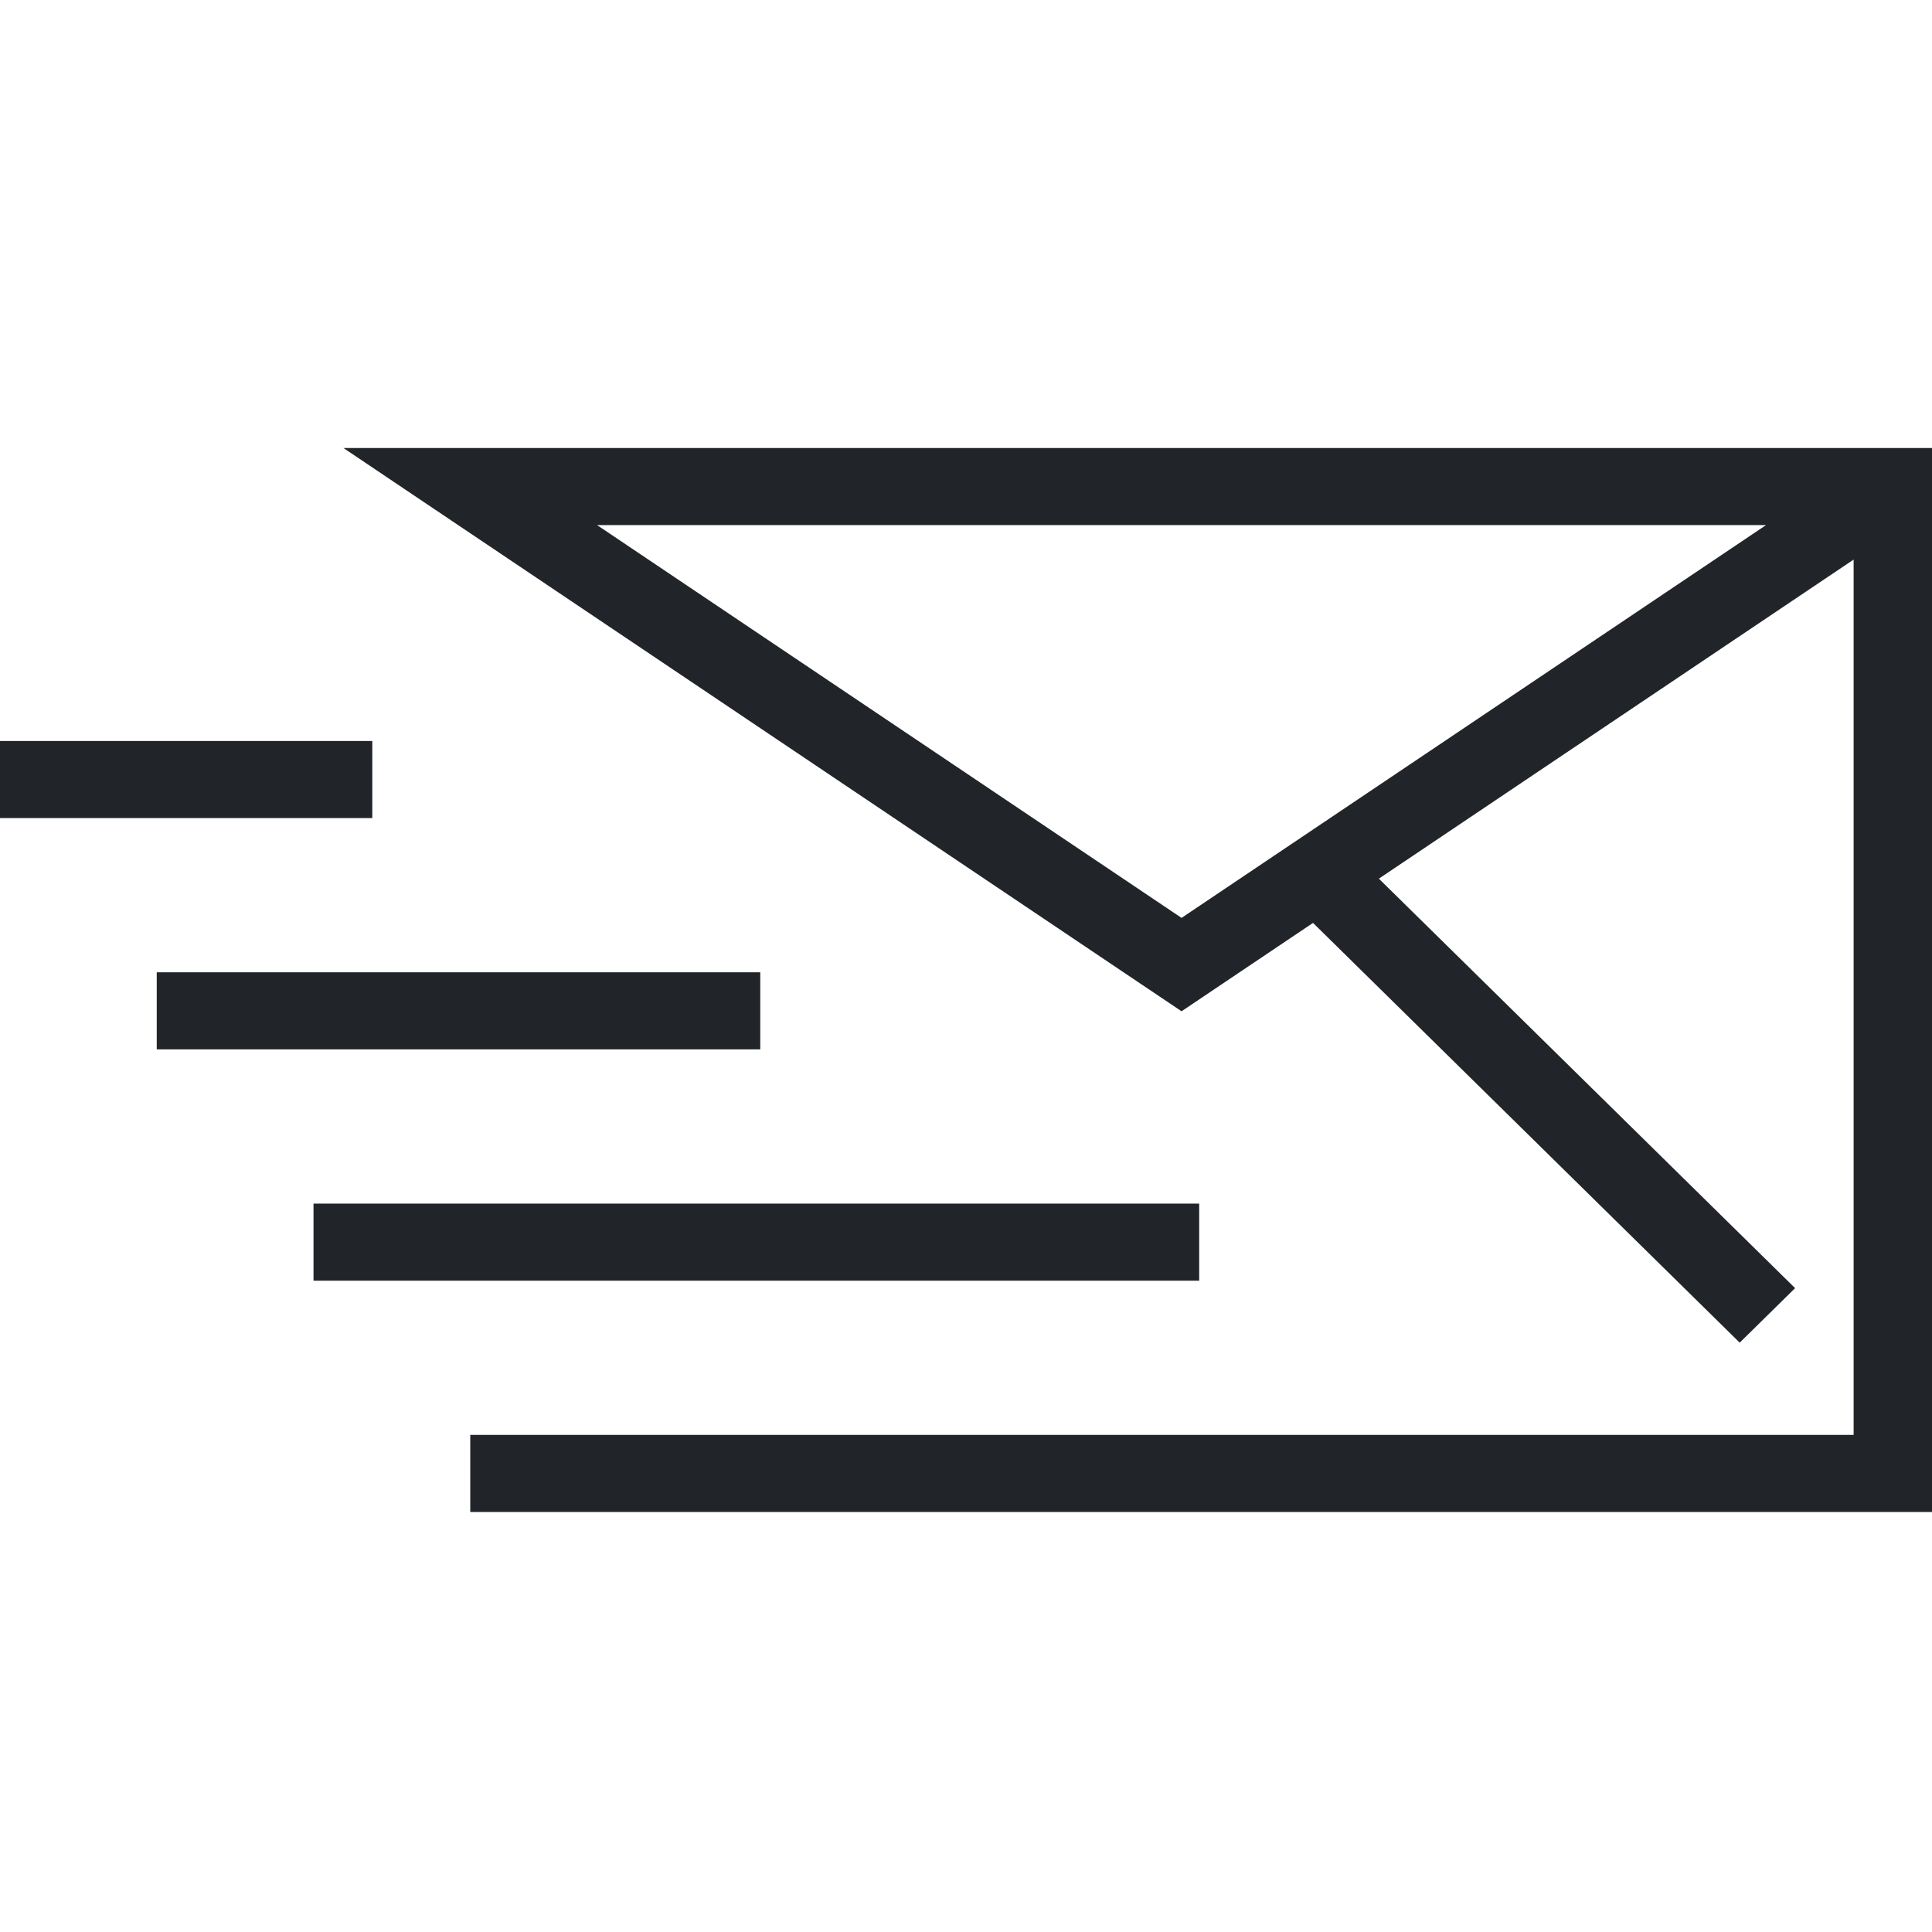 <svg width="69" height="69" viewBox="0 0 69 69" fill="none" xmlns="http://www.w3.org/2000/svg">
<path fill-rule="evenodd" clip-rule="evenodd" d="M13.296 29.217H0V26.464H13.296V29.217Z" fill="#212529"/>
<path fill-rule="evenodd" clip-rule="evenodd" d="M27.152 37.478H5.598V34.725H27.152V37.478Z" fill="#212529"/>
<path fill-rule="evenodd" clip-rule="evenodd" d="M42.828 45.739H11.197V42.986H42.828V45.739Z" fill="#212529"/>
<path fill-rule="evenodd" clip-rule="evenodd" d="M48.156 30.309L64.111 46.005L62.132 47.952L46.177 32.256L48.156 30.309Z" fill="#212529"/>
<path fill-rule="evenodd" clip-rule="evenodd" d="M12.265 16H69V54H16.795V51.246H66.201V19.985L42.198 36.117L12.265 16ZM63.071 18.754L42.198 32.782L21.325 18.754H63.071Z" fill="#212529"/>
</svg>
